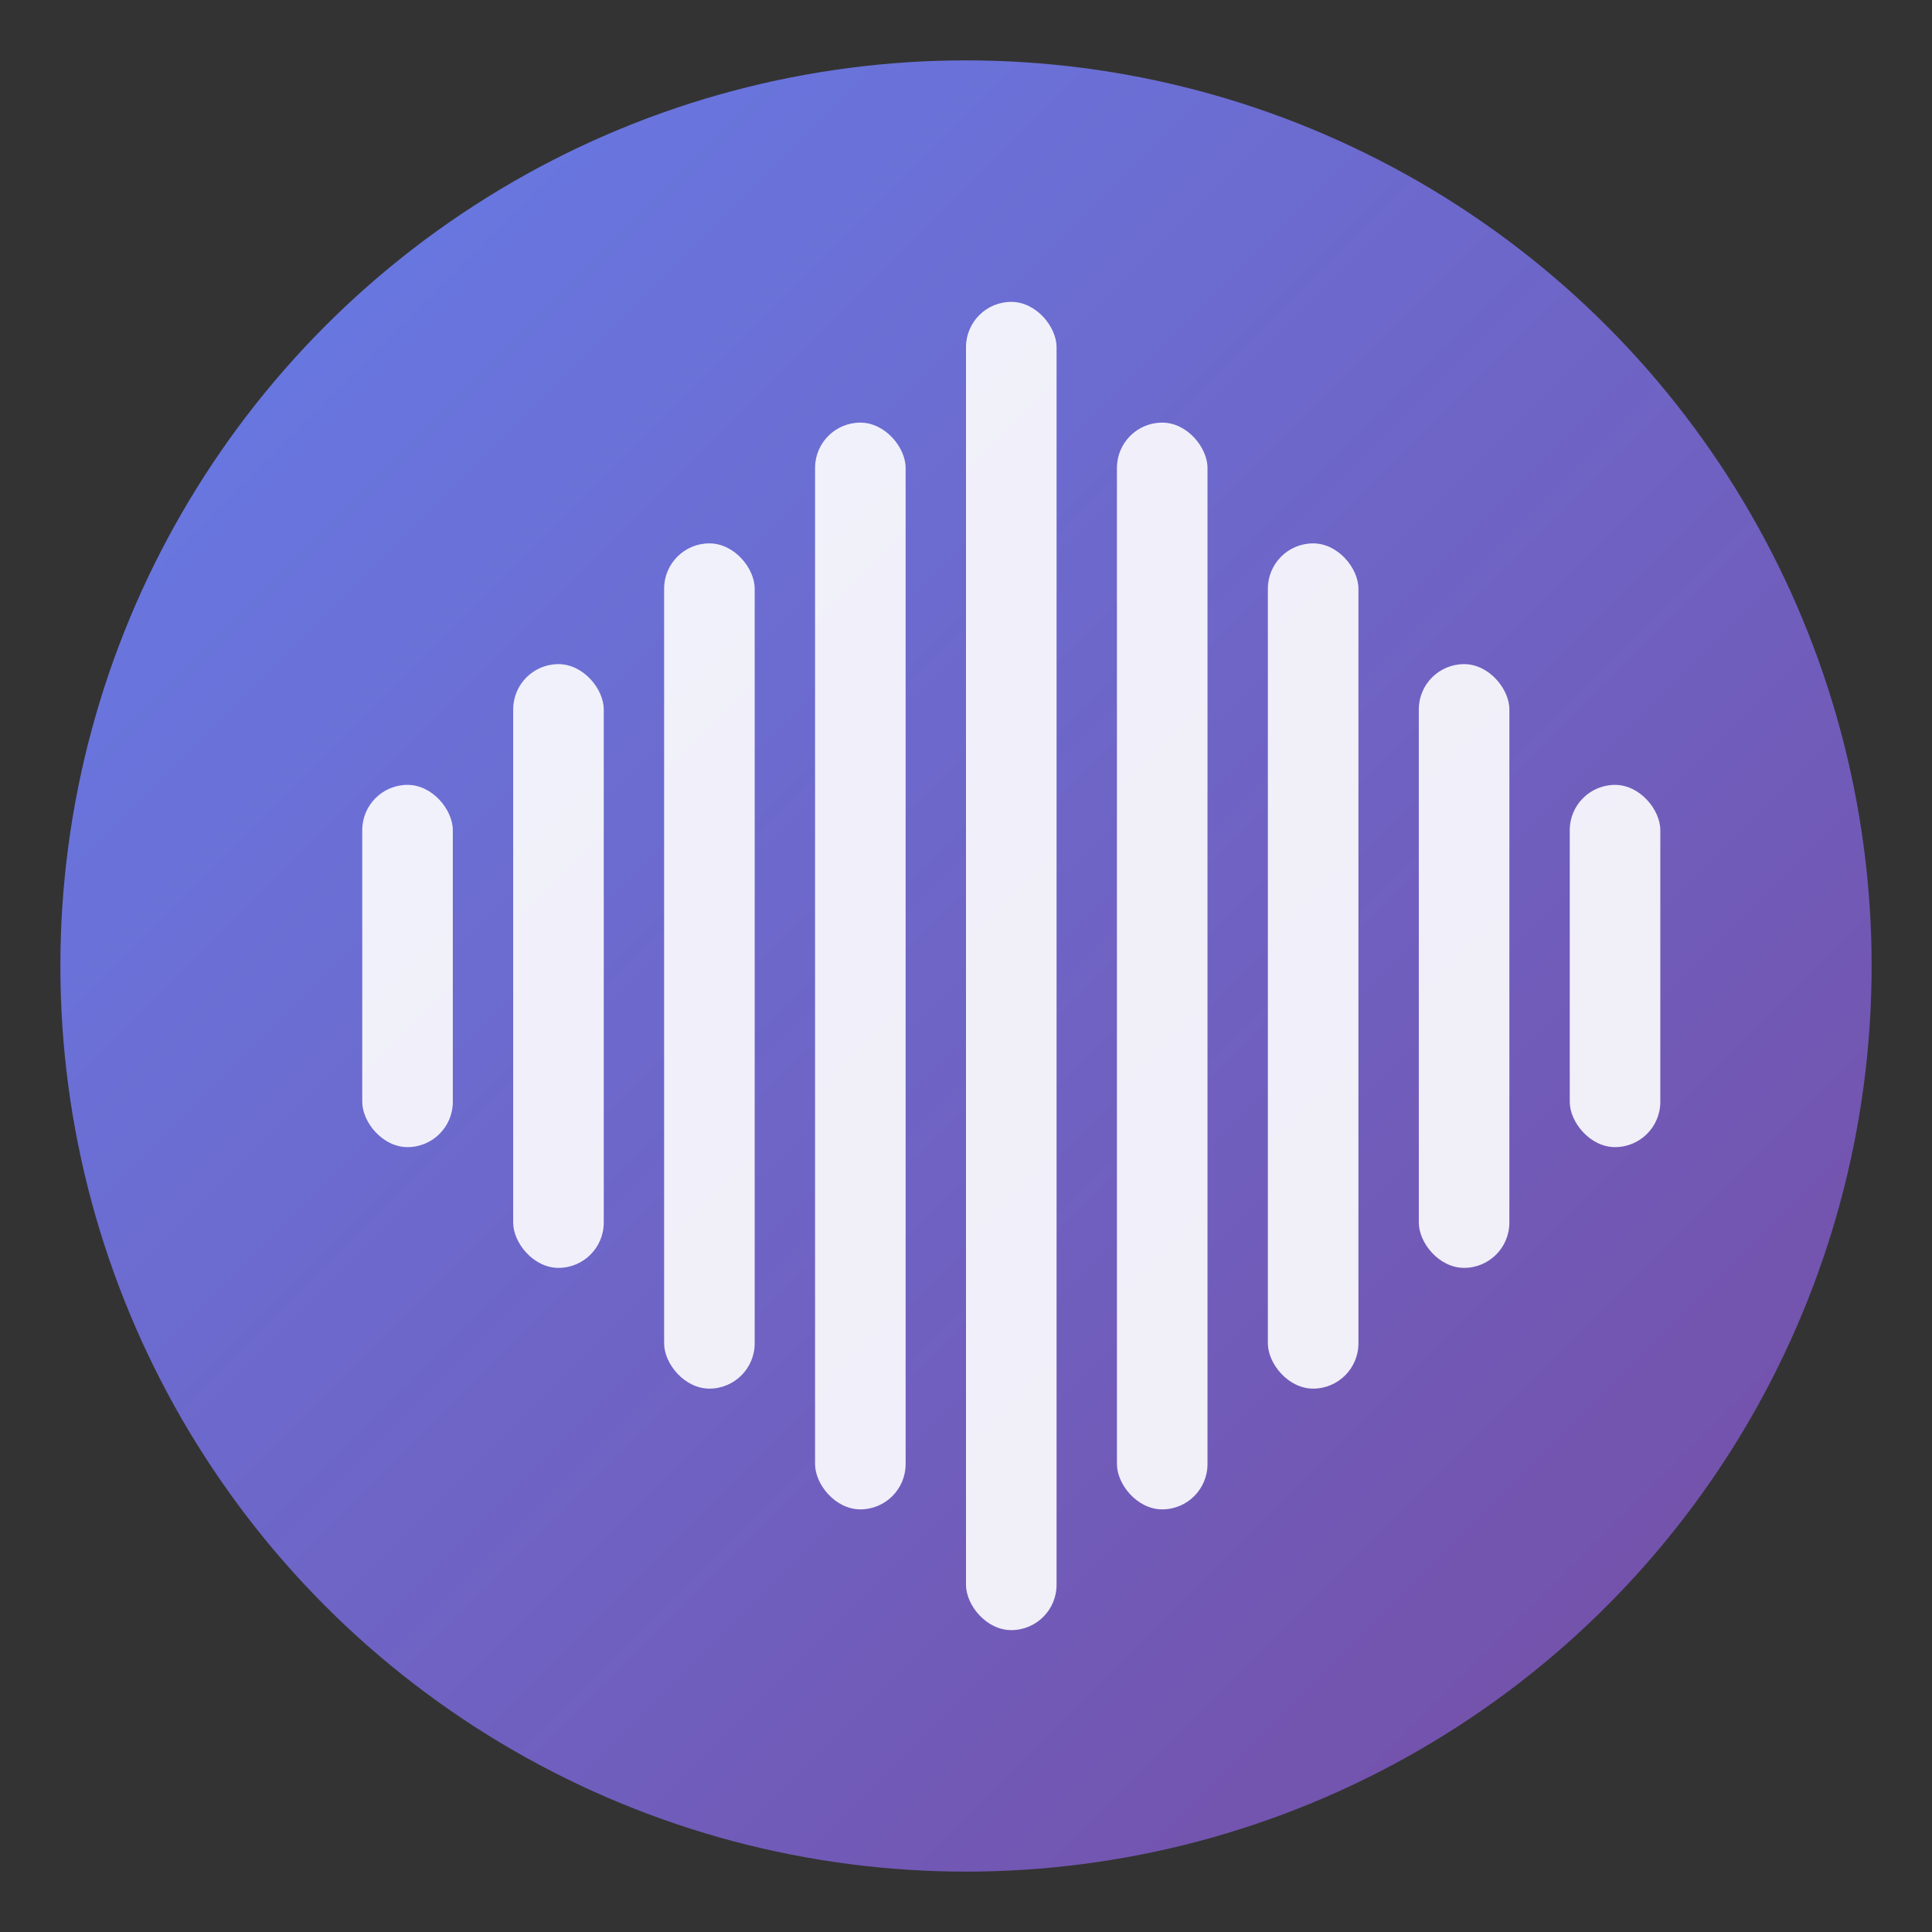 <svg xmlns="http://www.w3.org/2000/svg" viewBox="0 0 64 64">
  <rect x="0" y="0" width="64" height="64" fill="#333333" stroke="none"/>
  <defs>
    <linearGradient id="audioGradient" x1="0%" y1="0%" x2="100%" y2="100%">
      <stop offset="0%" style="stop-color:#667eea;stop-opacity:1" />
      <stop offset="100%" style="stop-color:#764ba2;stop-opacity:1" />
    </linearGradient>
  </defs>
  
  <!-- 背景圆形 -->
  <circle cx="32" cy="32" r="30" fill="url(#audioGradient)"/>
  
  <!-- 音频波形 -->
  <g fill="white" opacity="0.9">
    <!-- 左侧波形 -->
    <rect x="12" y="26" width="3" height="12" rx="1.5"/>
    <rect x="17" y="22" width="3" height="20" rx="1.5"/>
    <rect x="22" y="18" width="3" height="28" rx="1.5"/>
    
    <!-- 中间最高波形 -->
    <rect x="27" y="14" width="3" height="36" rx="1.5"/>
    <rect x="32" y="10" width="3" height="44" rx="1.5"/>
    
    <!-- 右侧波形 -->
    <rect x="37" y="14" width="3" height="36" rx="1.5"/>
    <rect x="42" y="18" width="3" height="28" rx="1.5"/>
    <rect x="47" y="22" width="3" height="20" rx="1.5"/>
    <rect x="52" y="26" width="3" height="12" rx="1.5"/>
  </g>
</svg>

